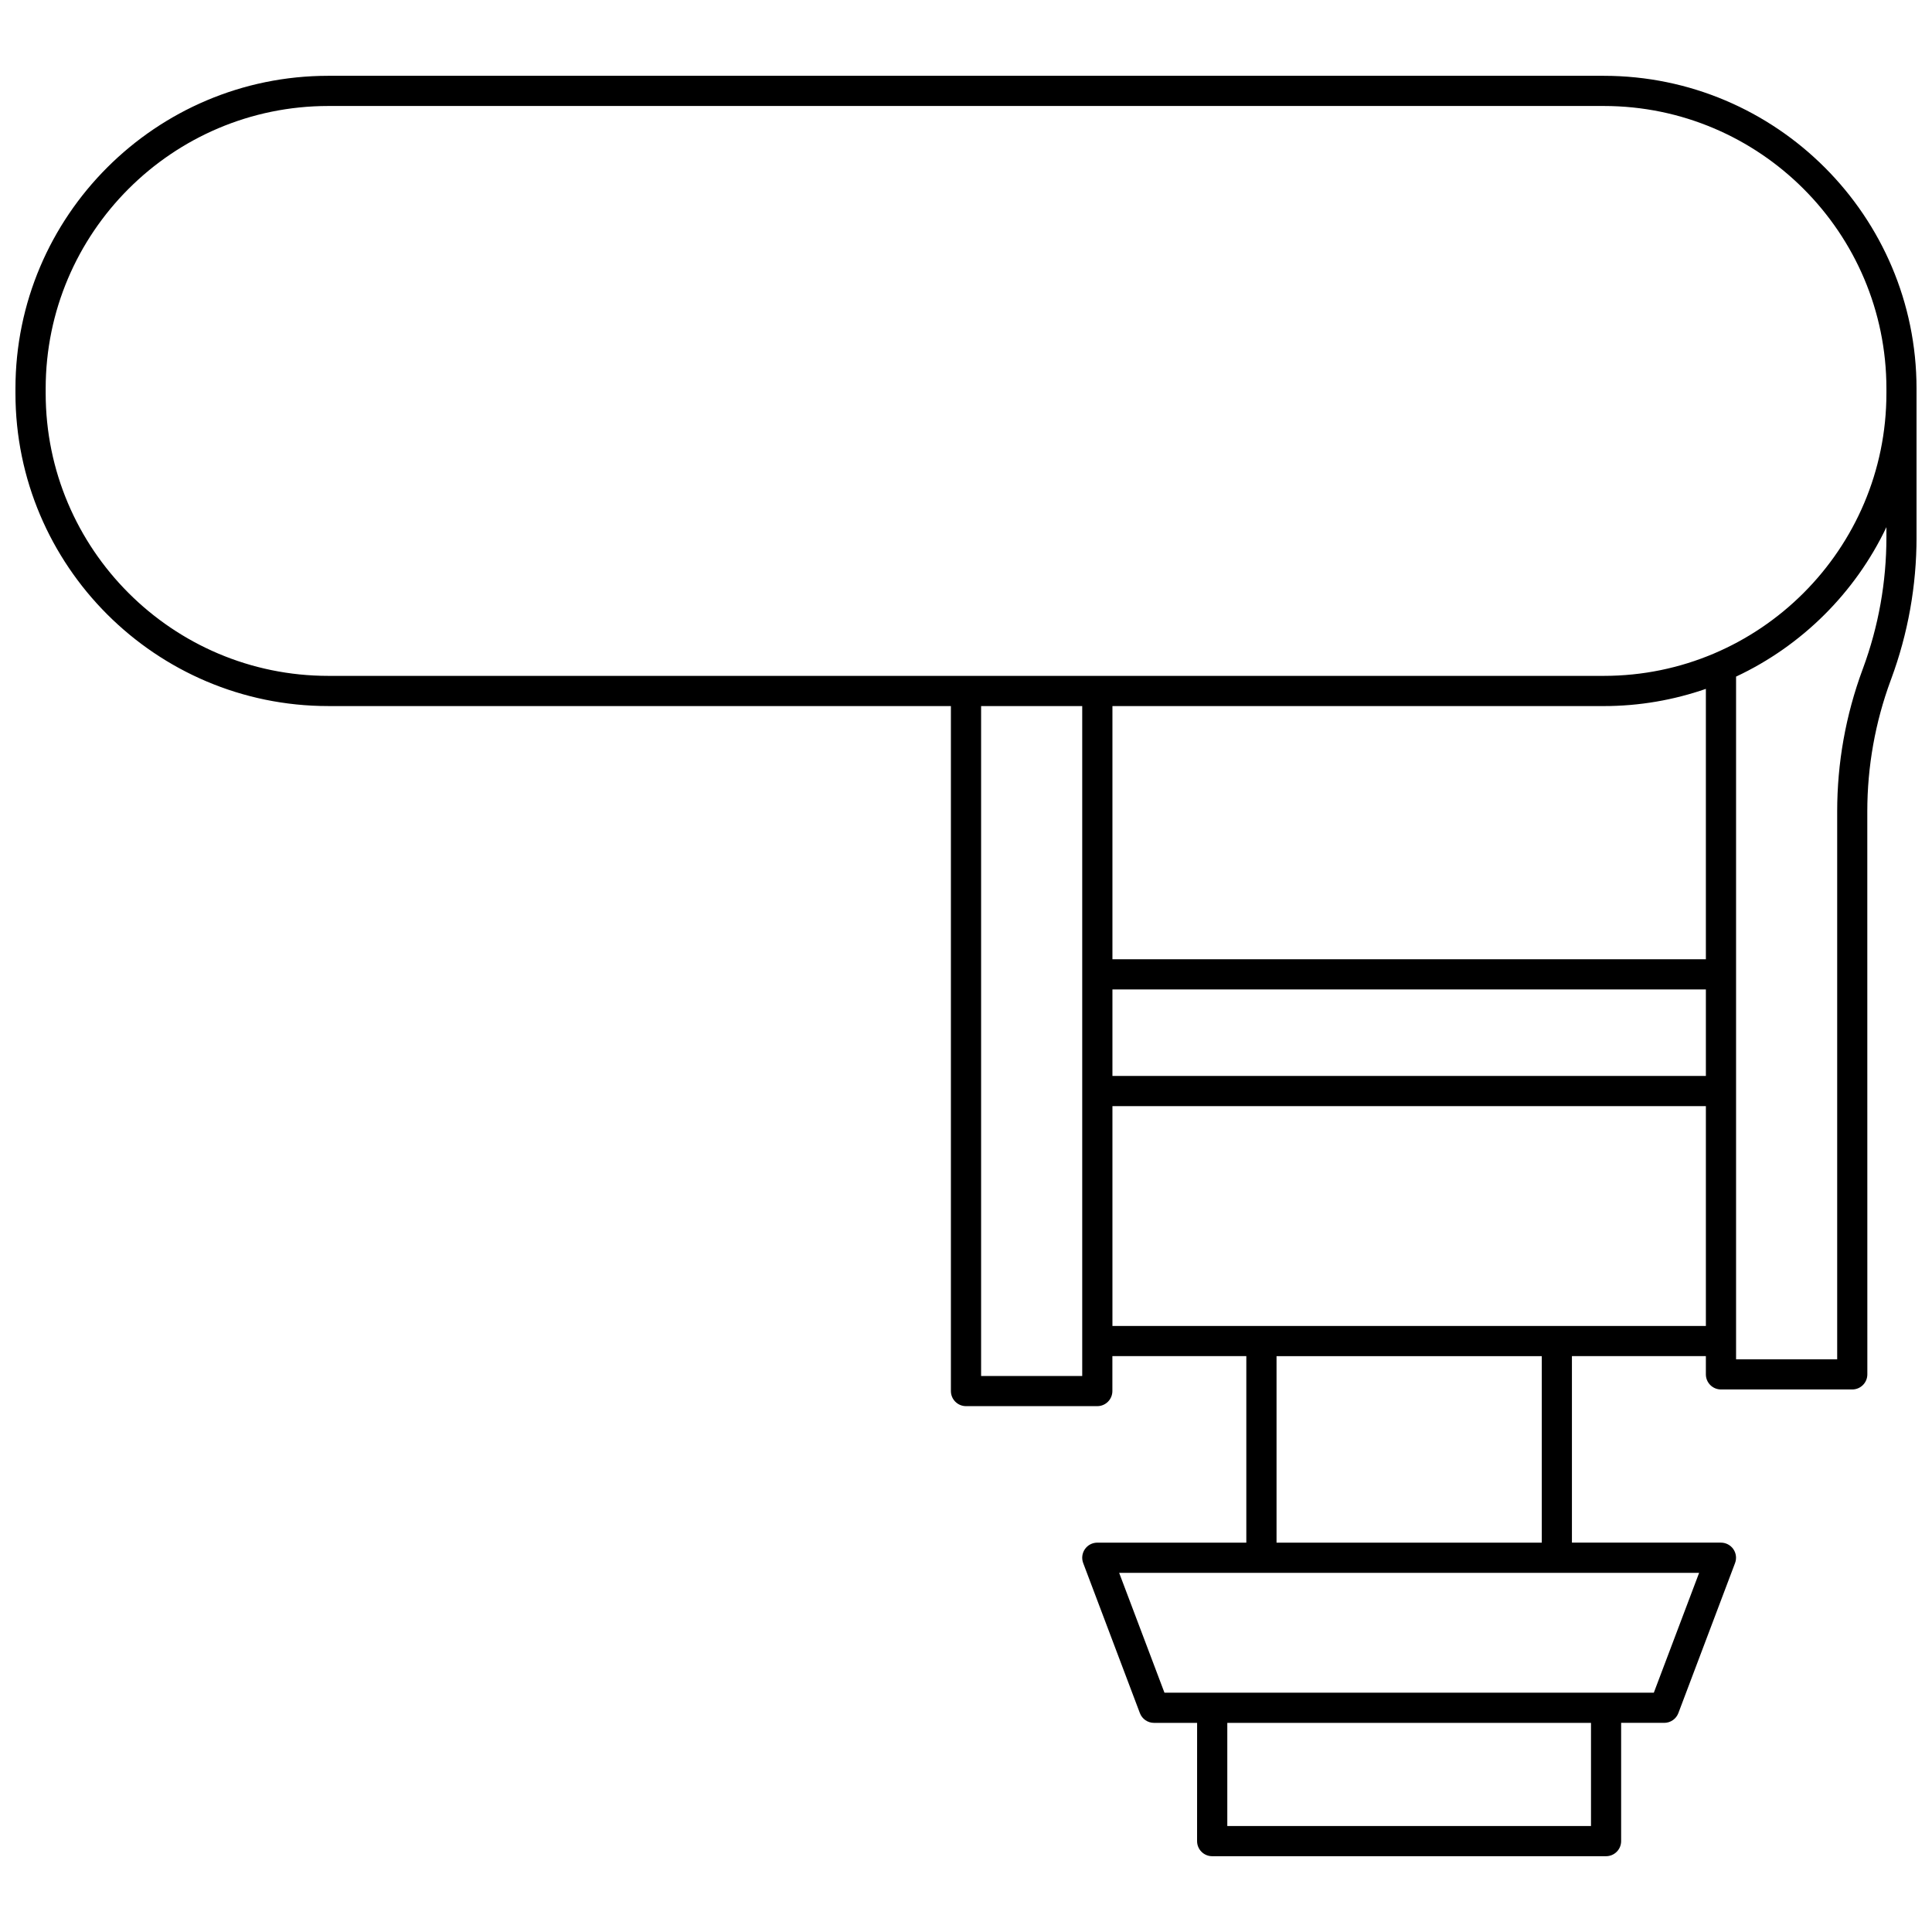<?xml version="1.0" encoding="UTF-8"?>
<!-- Uploaded to: ICON Repo, www.iconrepo.com, Generator: ICON Repo Mixer Tools -->
<svg width="800px" height="800px" version="1.1" viewBox="144 144 512 512" xmlns="http://www.w3.org/2000/svg">
 <defs>
  <clipPath id="a">
   <path d="m148.09 164h503.81v472h-503.81z"/>
  </clipPath>
 </defs>
 <g clip-path="url(#a)">
  <path d="m569.01 164.09h-338.02c-45.707 0-82.895 37.188-82.895 82.898v1.23c0 45.707 37.188 82.895 82.895 82.895h165.01v181.53c0 2.207 1.789 4 4 4h34.793c2.207 0 4-1.789 4-4v-9.254h35.496v49.43h-39.492c-1.312 0-2.543 0.645-3.289 1.727-0.746 1.082-0.914 2.461-0.449 3.688l15.023 39.758c0.586 1.555 2.078 2.586 3.742 2.586h11.422l-0.008 31.336c0 2.207 1.789 4 4 4h104.38c2.207 0 4-1.789 4-4v-31.34h11.422c1.664 0 3.152-1.027 3.742-2.586l15.023-39.758c0.465-1.23 0.297-2.606-0.449-3.688-0.746-1.078-1.977-1.727-3.289-1.727h-39.492v-49.43h35.496v4.836c0 2.207 1.789 4 4 4h34.793c2.207 0 4-1.789 4-4l-0.012-149.17c0-11.922 2.09-23.629 6.207-34.777l0.137-0.367c4.449-12.051 6.707-24.688 6.707-37.559l-0.004-38.129v-1.234c0-45.707-37.188-82.895-82.895-82.895zm-138.21 344.56h-26.797v-177.53h26.797zm134.83 119.27h-96.383v-27.344h96.383zm28.656-67.102-12.004 31.758-129.69 0.004-12.004-31.758zm-111.99-7.996v-49.43h70.289v49.43zm113.78-57.426h-157.27v-58.266l157.27 0.004zm0-66.262h-157.27v-22.922h157.27zm0-30.918h-157.27v-67.098h130.21c9.473 0 18.57-1.617 27.059-4.559zm47.844-111.87c0 11.922-2.09 23.629-6.211 34.793l-0.129 0.348c-4.449 12.051-6.707 24.691-6.707 37.559v145.18l-26.797 0.004v-180.92c17.434-8.172 31.578-22.227 39.844-39.609zm0-38.746v0.617c0 41.301-33.598 74.898-74.898 74.898h-338.02c-41.297 0-74.898-33.598-74.898-74.898v-1.23c0-41.301 33.602-74.898 74.898-74.898h338.02c41.301 0 74.898 33.598 74.898 74.898z"/>
 </g>
</svg>